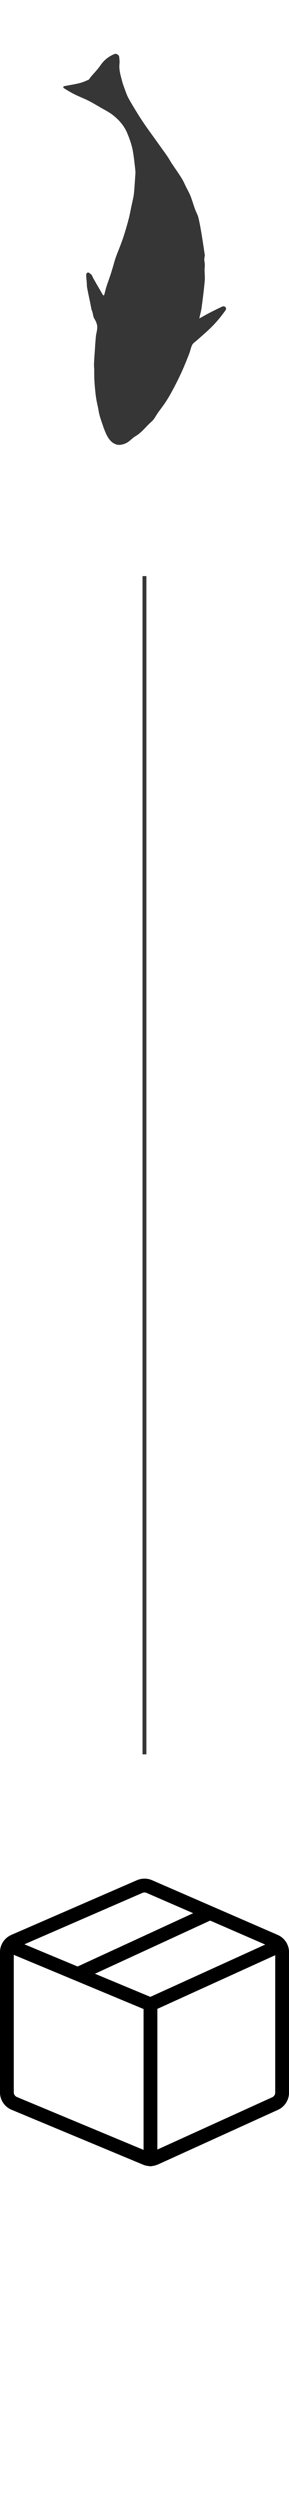 <?xml version="1.0" encoding="UTF-8"?>
<svg xmlns="http://www.w3.org/2000/svg" width="37.05" height="319.83" version="1.1" viewBox="0 0 37.05 319.83">
  <!-- Generator: Adobe Illustrator 28.7.1, SVG Export Plug-In . SVG Version: 1.2.0 Build 142)  -->
  <g>
    <g id="_レイヤー_1" data-name="レイヤー_1">
      <g id="_レイヤー_1-2" data-name="_レイヤー_1">
        <path d="M13.22,37.78c-.1-.17-.2-.33-.29-.5-.33-.56-.66-1.13-.98-1.7-.08-.13-.11-.3-.21-.41-.12-.14-.28-.25-.44-.32-.04-.02-.25.15-.25.23,0,.39.05.78.08,1.18.01.17,0,.33.03.49.11.61.24,1.22.37,1.83.07.33.13.67.2,1.01.02.09.07.18.1.27.06.21.1.43.15.64.02.08.05.17.1.24.24.4.43.82.38,1.29-.03.34-.13.68-.17,1.02-.06.64-.1,1.27-.14,1.91-.04.54-.08,1.07-.1,1.61-.01.24.02.48.03.72,0,.39,0,.78.01,1.16.02.49.06.97.11,1.46.04.43.09.86.17,1.29.07.43.19.85.26,1.29.09.59.28,1.15.48,1.72.15.46.32.92.52,1.35.29.61.71,1.18,1.4,1.33.36.08.82-.04,1.16-.21.44-.22.77-.64,1.2-.89.82-.48,1.34-1.25,2.04-1.85.33-.28.53-.72.79-1.09.36-.51.75-1,1.09-1.53s.65-1.08.94-1.63c.39-.74.76-1.48,1.1-2.24.32-.71.61-1.44.9-2.18.15-.38.21-.8.4-1.16.11-.22.37-.37.57-.55.56-.5,1.13-.98,1.67-1.5.35-.33.68-.68.99-1.04.38-.44.73-.9,1.07-1.38.05-.08.03-.29-.04-.35-.08-.08-.28-.13-.37-.09-.57.26-1.13.54-1.69.83-.41.21-.82.45-1.3.71.11-.51.24-.95.3-1.39.15-1.15.3-2.3.4-3.46.05-.59-.07-1.19,0-1.78.03-.31-.03-.58-.06-.87-.01-.14.03-.28.04-.41,0-.05.04-.11.03-.16-.12-.81-.24-1.63-.37-2.44-.13-.78-.26-1.56-.44-2.33-.09-.4-.31-.76-.45-1.15-.2-.55-.36-1.12-.57-1.66-.16-.4-.38-.79-.58-1.18-.18-.37-.34-.76-.56-1.1-.4-.65-.85-1.27-1.27-1.9-.18-.28-.34-.58-.53-.86-.24-.36-.5-.71-.75-1.06-.39-.54-.78-1.09-1.17-1.63-.37-.51-.74-1.02-1.09-1.54-.33-.48-.64-.96-.94-1.45-.38-.62-.77-1.25-1.11-1.89-.19-.36-.32-.76-.46-1.14-.11-.31-.23-.62-.31-.94-.19-.74-.43-1.46-.34-2.25.03-.28-.01-.58-.04-.87-.02-.25-.37-.47-.6-.37-.73.3-1.32.75-1.78,1.42-.37.54-.84,1.02-1.27,1.52-.1.12-.18.3-.3.36-.37.17-.76.33-1.15.43-.62.15-1.26.25-1.89.37-.22.04-.23.19-.07.29.46.29.93.57,1.42.81.55.27,1.13.49,1.67.76.49.24.96.53,1.43.8.62.37,1.29.68,1.84,1.14.75.61,1.37,1.34,1.75,2.27.3.73.56,1.46.7,2.24.14.82.23,1.65.32,2.48.03.27,0,.55-.02.82-.05.74-.09,1.49-.17,2.22-.07.53-.21,1.05-.32,1.57-.1.49-.19.98-.31,1.47-.16.63-.34,1.25-.53,1.87-.13.44-.28.88-.44,1.31-.22.6-.47,1.19-.69,1.79-.14.38-.24.76-.35,1.15-.12.39-.23.78-.36,1.17-.17.51-.36,1.01-.52,1.52-.11.35-.19.72-.29,1.07l-.12.03h0Z" fill="#363636"/>
        <path d="M19.9,276.09c-.39.18-.83.19-1.23.02l-16.85-7.02c-.57-.24-.94-.8-.94-1.42v-17.91c0-.61.36-1.16.92-1.41l16.11-7c.39-.17.84-.17,1.23,0l16.11,7c.56.24.92.8.92,1.41v17.95c0,.6-.35,1.15-.9,1.4l-15.36,6.98h0Z" fill="none" stroke="#000" stroke-linecap="round" stroke-linejoin="round" stroke-width="1.77"/>
        <line x1="19.29" y1="256.43" x2="19.29" y2="276.25" fill="none" stroke="#000" stroke-linecap="round" stroke-linejoin="round" stroke-width="1.77"/>
        <line x1="19.29" y1="256.43" x2="35.88" y2="248.89" fill="none" stroke="#000" stroke-linecap="round" stroke-linejoin="round" stroke-width="1.77"/>
        <line x1="26.92" y1="244.74" x2="10.09" y2="252.49" fill="none" stroke="#000" stroke-linecap="round" stroke-linejoin="round" stroke-width="1.77"/>
        <line x1="19.29" y1="256.43" x2="1.17" y2="248.88" fill="none" stroke="#000" stroke-linecap="round" stroke-linejoin="round" stroke-width="1.77"/>
        <line x1="18.52" y1="73.7" x2="18.52" y2="224.44" fill="none" stroke="#363636" stroke-miterlimit="10" stroke-width=".5"/>
      </g>
    </g>
  </g>
</svg>